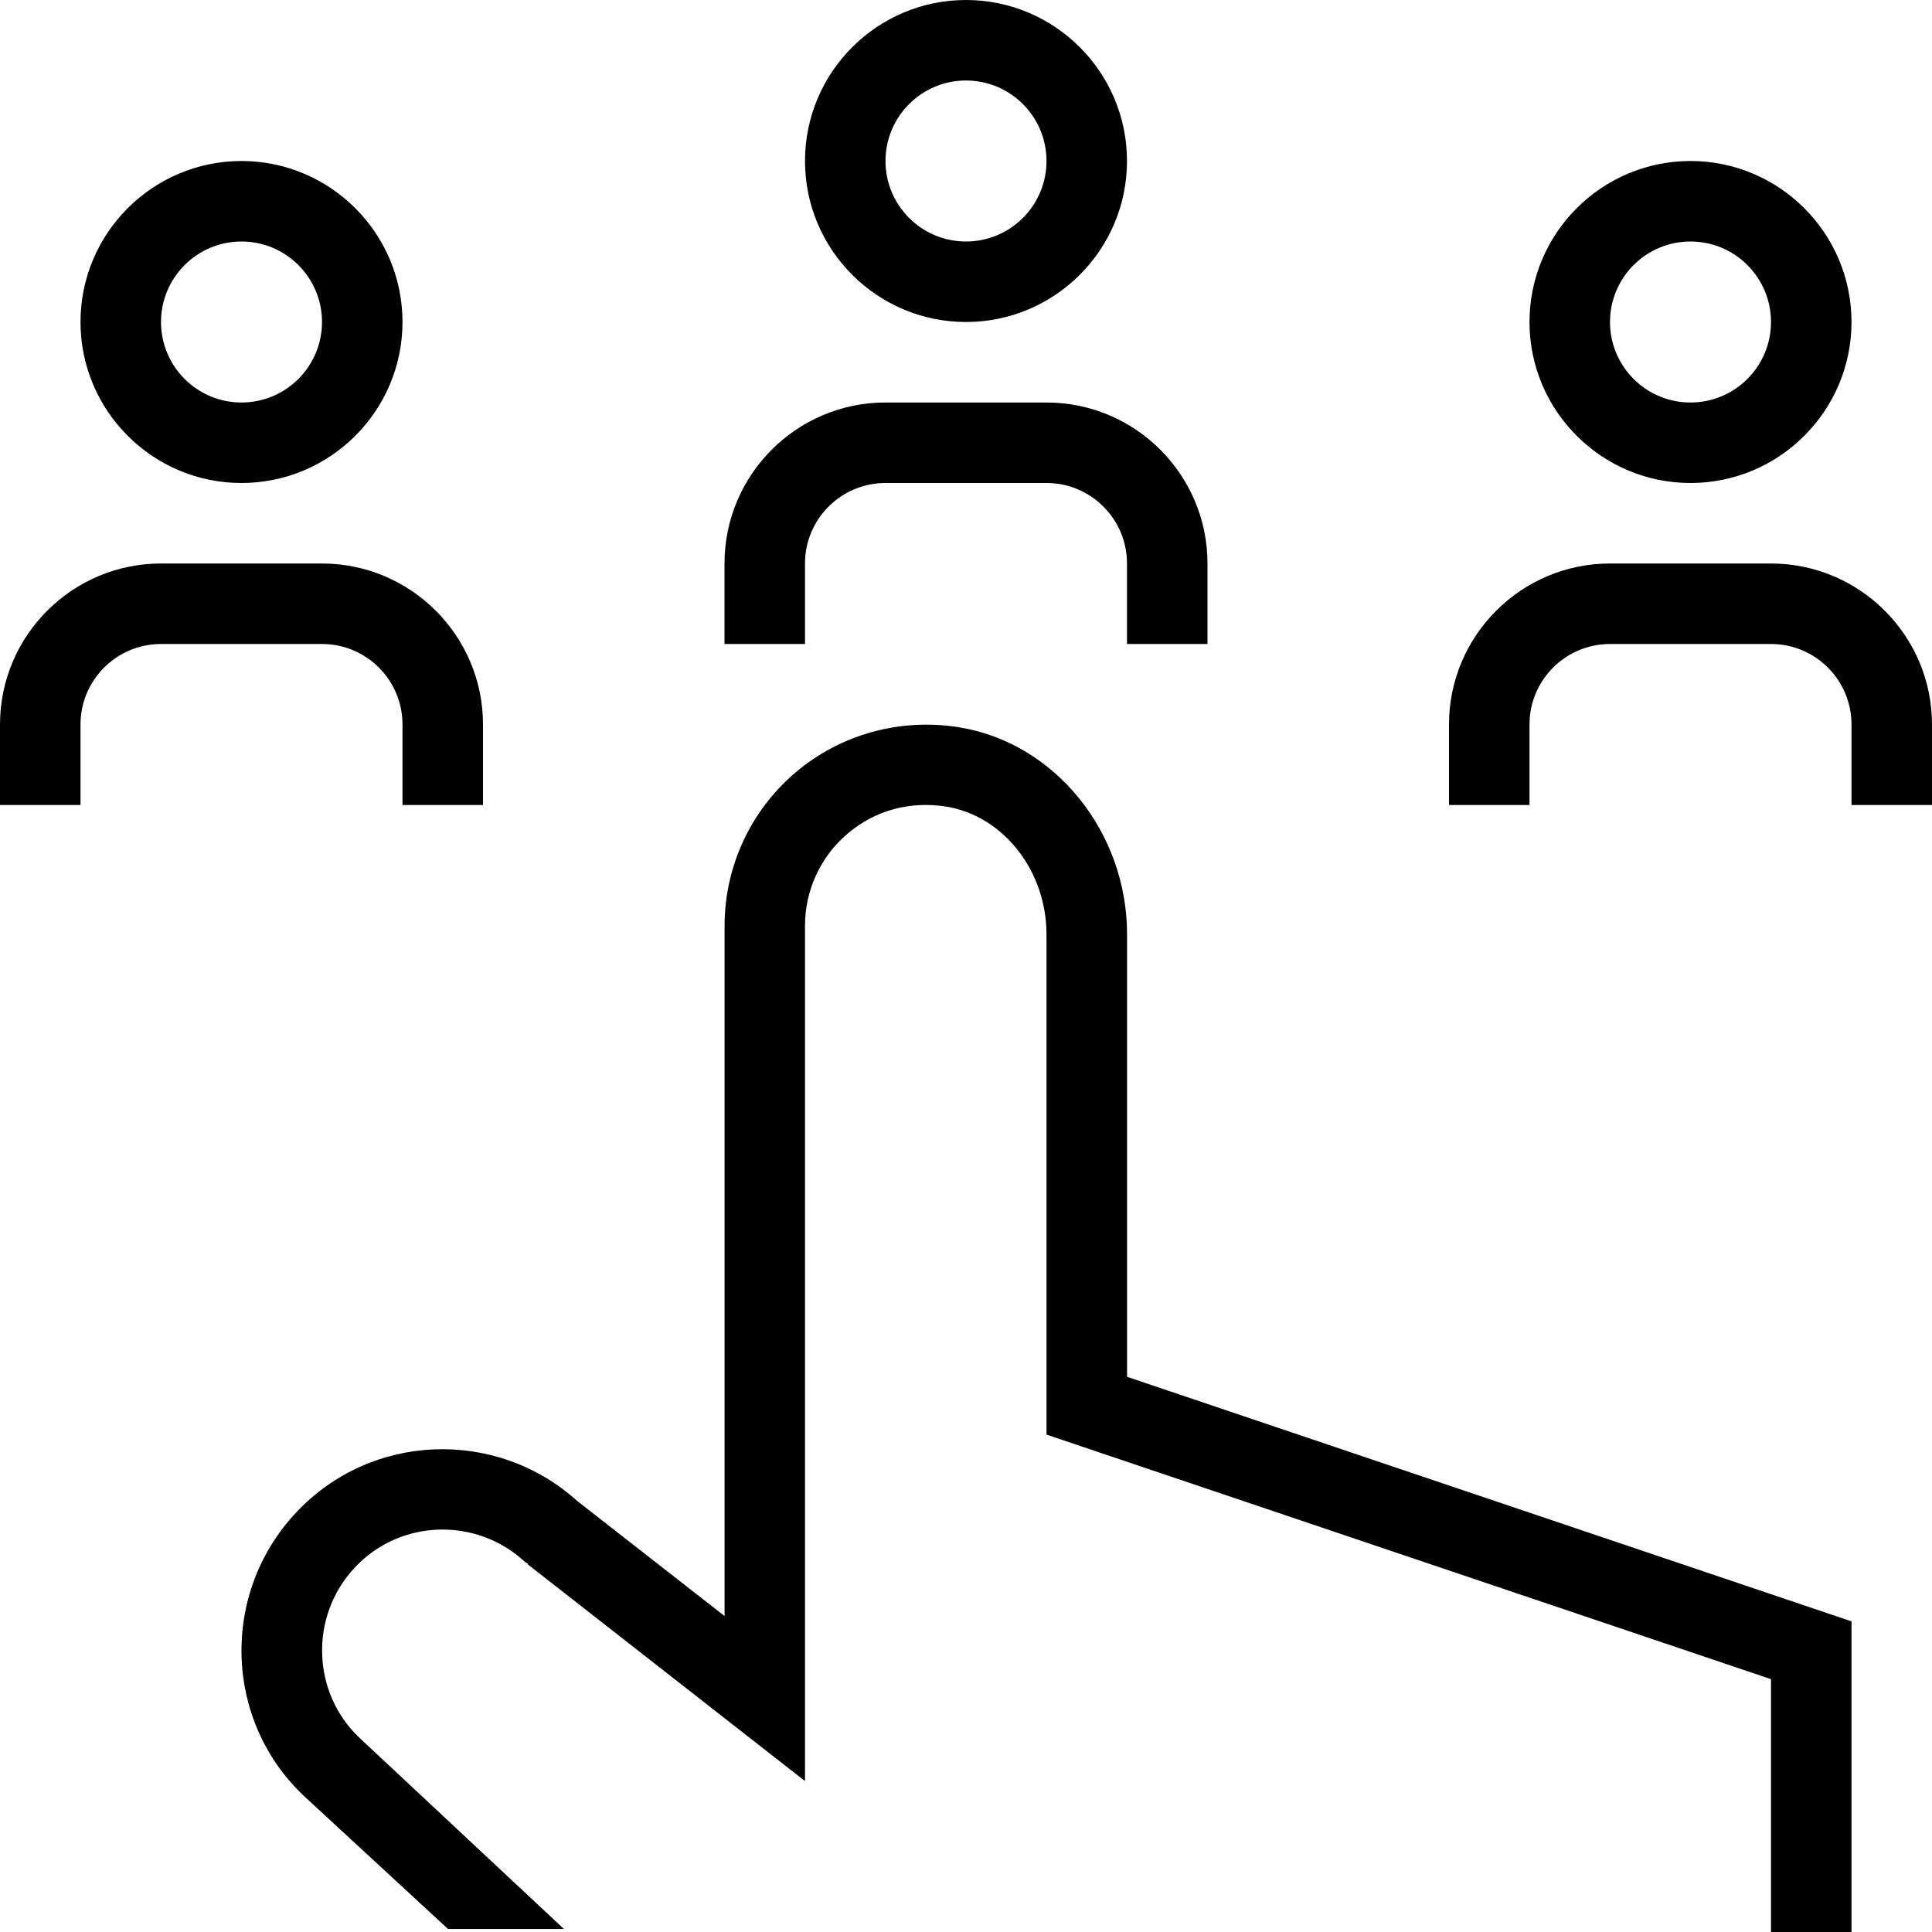 <?xml version="1.0" encoding="UTF-8"?>
<svg xmlns="http://www.w3.org/2000/svg" id="Layer_1" data-name="Layer 1" viewBox="0 0 24 24">
  <path d="m12,4c1.103,0,2-.897,2-2s-.897-2-2-2-2,.897-2,2,.897,2,2,2Zm0-3c.552,0,1,.448,1,1s-.448,1-1,1-1-.448-1-1,.448-1,1-1Zm-2,7h-1v-1c0-1.103.897-2,2-2h2c1.103,0,2,.897,2,2v1h-1v-1c0-.552-.448-1-1-1h-2c-.552,0-1,.448-1,1v1Zm-7-2c1.103,0,2-.897,2-2s-.897-2-2-2-2,.897-2,2,.897,2,2,2Zm0-3c.552,0,1,.448,1,1s-.448,1-1,1-1-.448-1-1,.448-1,1-1Zm1,5h-2c-.552,0-1,.448-1,1v1H0v-1c0-1.103.897-2,2-2h2c1.103,0,2,.897,2,2v1h-1v-1c0-.552-.448-1-1-1Zm17-2c1.103,0,2-.897,2-2s-.897-2-2-2-2,.897-2,2,.897,2,2,2Zm0-3c.552,0,1,.448,1,1s-.448,1-1,1-1-.448-1-1,.448-1,1-1Zm3,6v1h-1v-1c0-.552-.448-1-1-1h-2c-.552,0-1,.448-1,1v1h-1v-1c0-1.103.897-2,2-2h2c1.103,0,2,.897,2,2Zm-10,8.103l9,3.038v3.897h-1v-3.179l-9-3.038v-6.214c0-.789-.535-1.471-1.244-1.587-.452-.072-.886.046-1.227.336-.337.286-.529.703-.529,1.144v10.625l-3.445-2.693.005-.006c-.012-.01-.027-.013-.039-.024-.606-.562-1.554-.53-2.115.072-.565.604-.534,1.557.064,2.118l2.535,2.37h-1.44l-1.783-1.646c-1-.937-1.048-2.518-.106-3.524.929-.996,2.487-1.055,3.495-.146h0s1.83,1.429,1.83,1.429v-8.574c0-.734.321-1.429.881-1.905.56-.476,1.306-.68,2.035-.561,1.188.193,2.084,1.3,2.084,2.573v5.495Z"/>
</svg>
